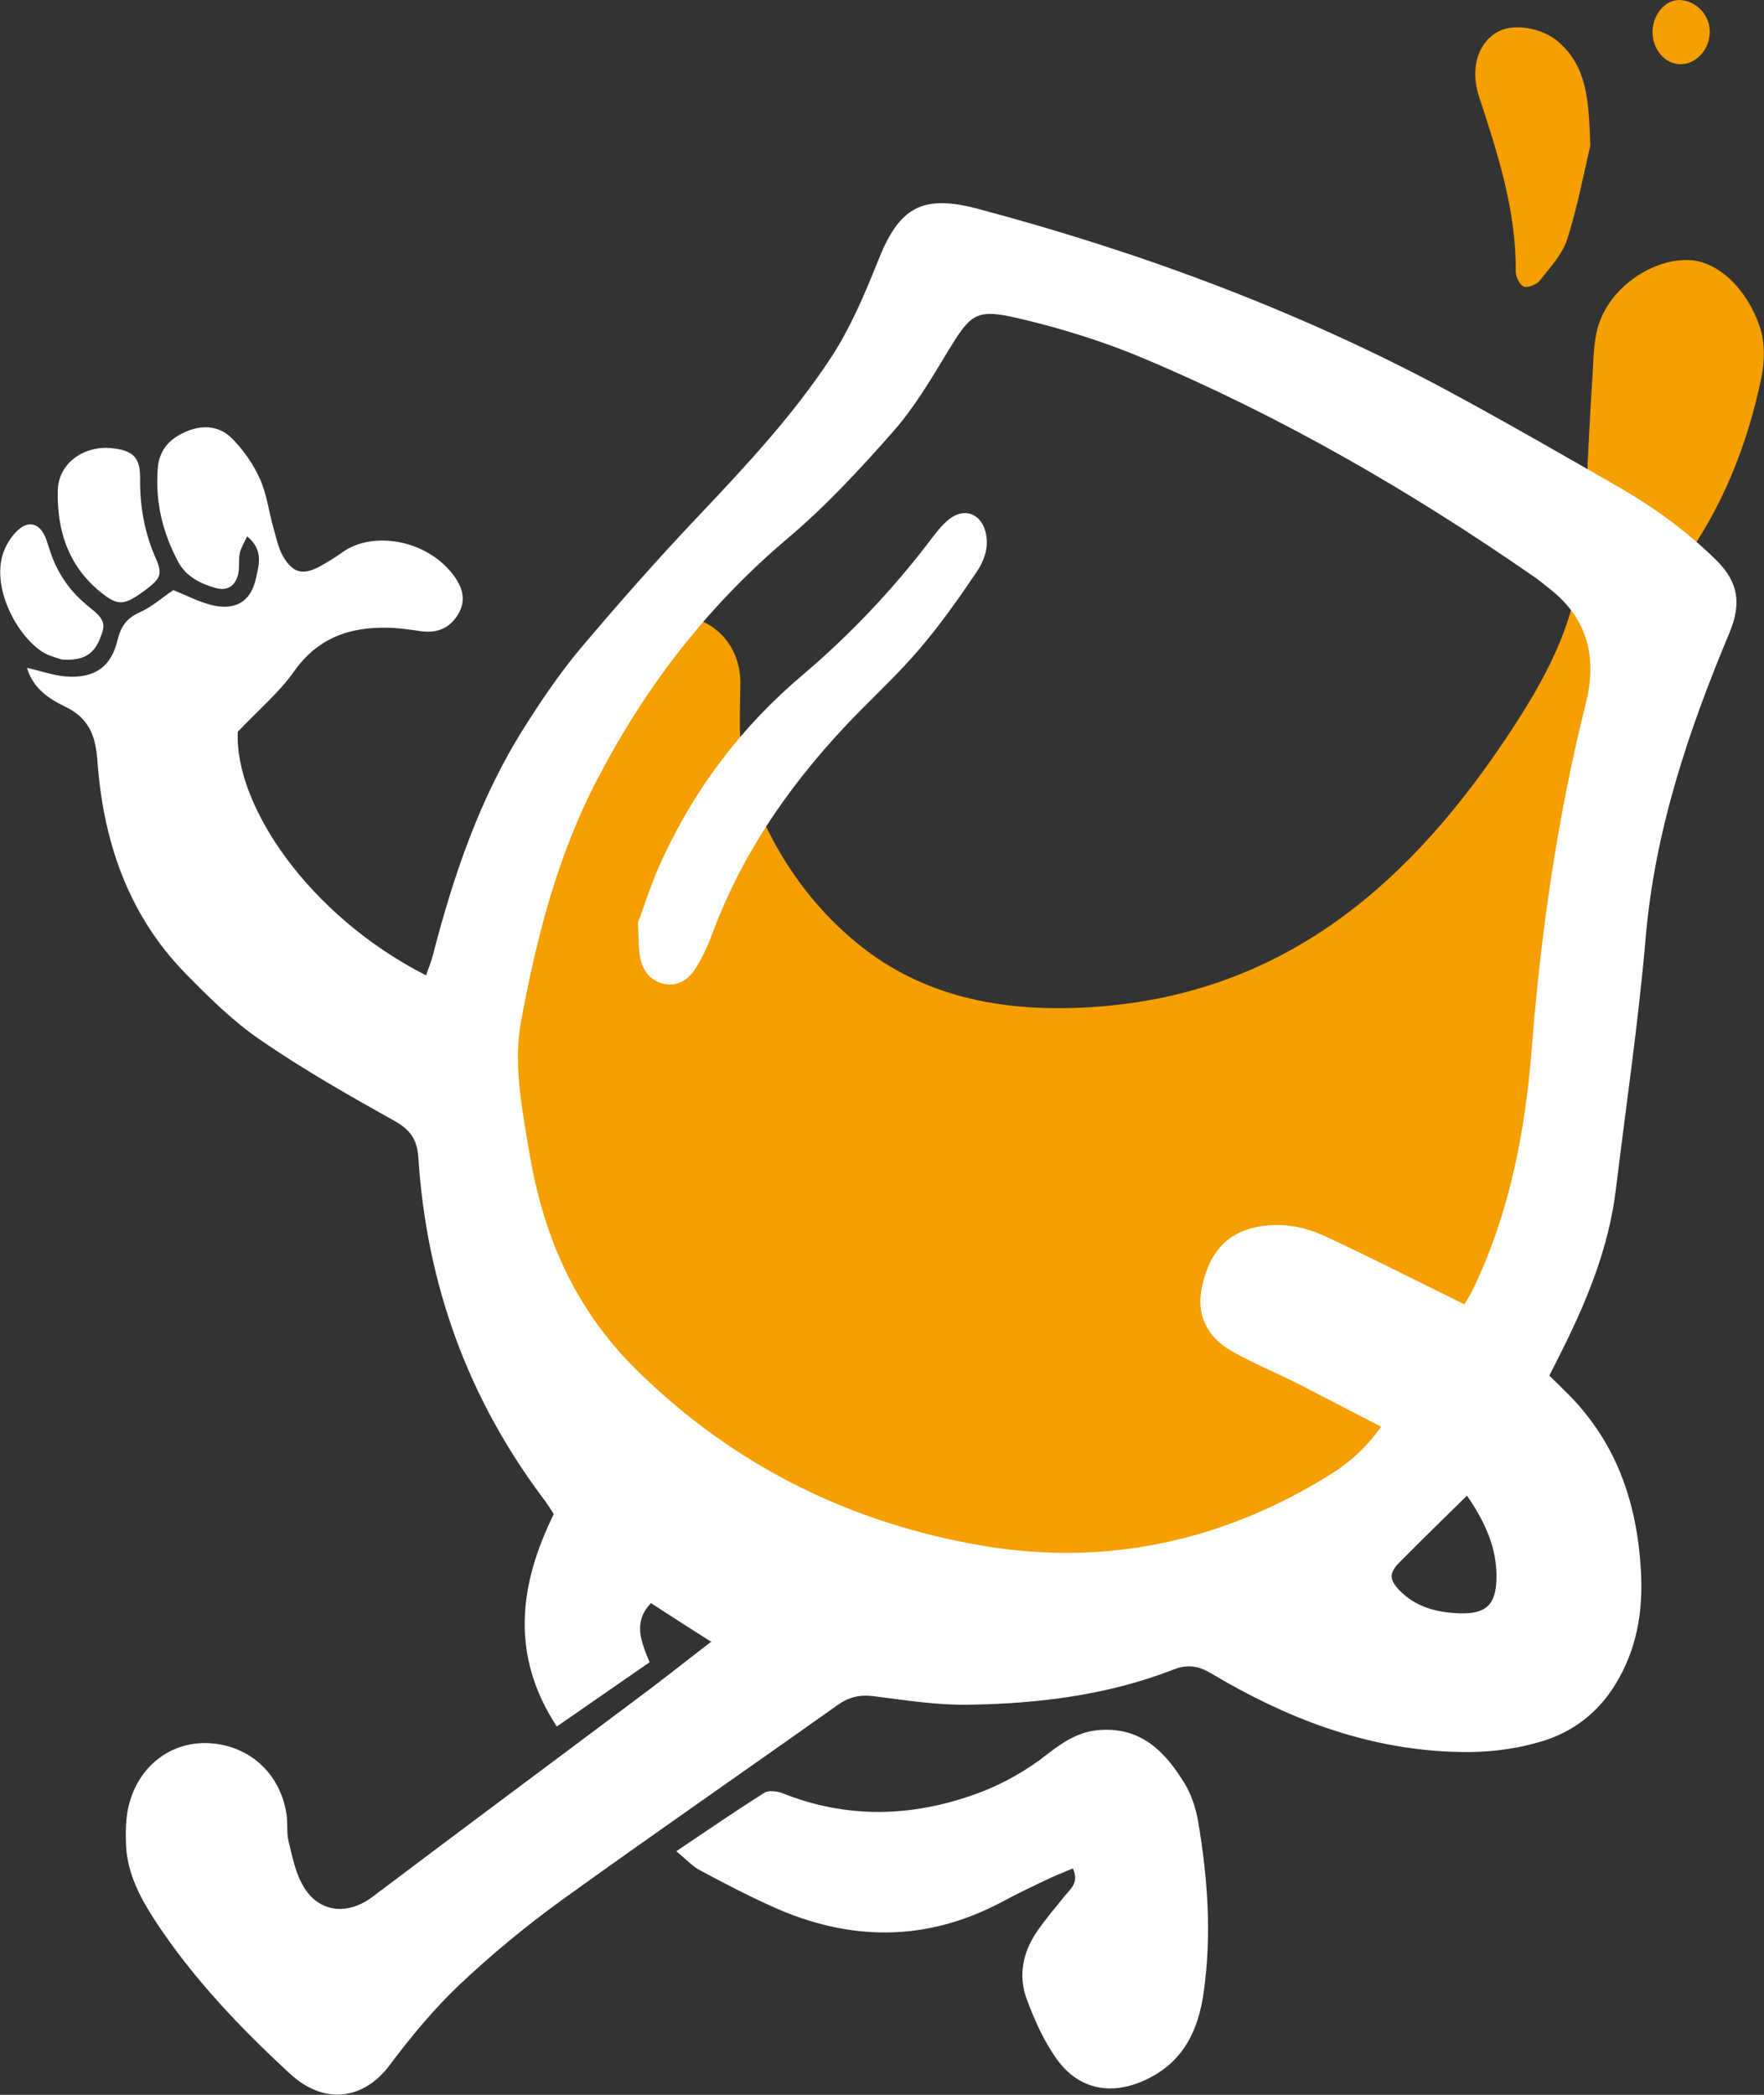 <svg width="64" height="76" viewBox="0 0 64 76" fill="none"
    xmlns="http://www.w3.org/2000/svg">
    <rect x="0" y="0" width="64" height="76" fill="#333333" stroke="none"/>
    <g clipPath="url(#clip0_34_2)">
        <path d="M15.698 39.17C15.848 35.991 16.337 33.23 17.456 30.626C18.095 29.124 19.013 27.739 19.902 26.345C20.491 25.418 21.18 24.55 21.919 23.721C22.339 23.253 22.878 22.804 23.447 22.56C25.165 21.829 26.882 22.97 26.862 24.803C26.852 26.062 26.742 27.3 27.182 28.529C28.031 30.899 29.429 32.957 31.416 34.469C33.733 36.225 36.519 36.713 39.445 36.547C46.325 36.166 50.898 32.304 54.483 27.017C55.772 25.116 56.98 23.096 57.279 20.785C57.579 18.464 57.609 16.113 57.769 13.782C57.819 13.109 57.799 12.416 57.998 11.792C58.418 10.446 59.876 9.442 61.174 9.432C62.352 9.422 63.391 10.534 63.84 11.831C64.04 12.407 64.03 13.119 63.9 13.723C63.391 16.172 62.472 18.473 60.964 20.522C59.407 22.638 58.737 25.116 58.098 27.564C57.14 31.28 56.401 35.054 56.501 38.907C56.571 41.814 56.011 44.593 55.352 47.383C54.713 50.094 53.275 52.367 51.258 54.288C50.249 55.254 49.241 56.239 48.122 57.078C45.756 58.863 43.01 59.712 40.034 59.76C38.256 59.79 36.519 59.546 34.801 58.951C33.163 58.385 31.396 58.219 29.728 57.732C27.122 56.971 24.645 55.908 22.618 54.084C21.829 53.372 21.09 52.562 20.471 51.704C18.923 49.538 17.615 47.237 16.667 44.749C15.938 42.828 15.348 40.897 15.678 39.18L15.698 39.17Z" fill="#F59F00"/>
        <path d="M57.699 5.286C57.479 6.194 57.249 7.462 56.86 8.681C56.68 9.237 56.231 9.715 55.852 10.193C55.742 10.329 55.412 10.456 55.282 10.397C55.133 10.329 54.993 10.046 54.993 9.851C55.013 7.627 54.334 5.56 53.655 3.482C53.595 3.297 53.555 3.111 53.535 2.916C53.455 2.107 53.794 1.414 54.404 1.122C54.993 0.839 55.971 1.034 56.52 1.502C57.609 2.429 57.639 3.687 57.699 5.296V5.286Z" fill="#F59F00"/>
        <path d="M59.956 1.131C59.976 0.507 60.425 -0.01 60.934 1.37311e-05C61.533 0.02 62.033 0.536 62.033 1.151C62.033 1.785 61.544 2.331 60.974 2.331C60.405 2.331 59.936 1.775 59.956 1.131Z" fill="#F59F00"/>
        <path d="M25.834 59.585C24.985 59.048 24.326 58.619 23.617 58.161C22.958 58.853 23.257 59.546 23.567 60.306C22.458 61.077 21.36 61.838 20.202 62.638C18.494 60.033 18.843 57.468 20.092 54.932C19.972 54.747 19.882 54.601 19.792 54.474C16.976 50.767 15.478 46.593 15.179 42.009C15.139 41.346 14.889 40.985 14.29 40.653C12.642 39.736 11.005 38.8 9.457 37.737C8.458 37.054 7.579 36.186 6.731 35.318C4.633 33.172 3.745 30.5 3.535 27.612C3.465 26.666 3.225 26.042 2.317 25.613C1.748 25.34 1.188 24.95 0.979 24.228C1.488 24.345 1.927 24.501 2.367 24.54C3.405 24.628 4.034 24.208 4.264 23.223C4.384 22.736 4.584 22.433 5.063 22.219C5.502 22.024 5.882 21.682 6.291 21.409C6.751 21.594 7.19 21.828 7.659 21.946C8.528 22.17 9.107 21.828 9.287 20.98C9.387 20.502 9.577 19.966 8.967 19.458C8.848 19.712 8.738 19.887 8.698 20.073C8.648 20.326 8.698 20.6 8.638 20.843C8.528 21.273 8.238 21.448 7.819 21.331C7.27 21.175 6.761 20.921 6.471 20.395C5.902 19.332 5.632 18.22 5.722 17.01C5.772 16.308 6.171 15.889 6.81 15.635C7.44 15.381 8.029 15.489 8.458 15.947C8.858 16.366 9.207 16.864 9.437 17.391C9.686 17.947 9.756 18.581 9.926 19.175C10.026 19.517 10.096 19.878 10.266 20.18C10.635 20.814 11.014 20.882 11.654 20.521C11.913 20.375 12.173 20.219 12.413 20.044C13.481 19.263 15.428 19.546 16.427 20.834C16.766 21.273 16.936 21.75 16.627 22.277C16.327 22.784 15.878 22.979 15.278 22.901C14.879 22.843 14.49 22.784 14.09 22.775C12.672 22.736 11.514 23.155 10.665 24.364C10.126 25.125 9.387 25.75 8.628 26.549C8.498 29.192 11.184 33.211 15.458 35.386C15.538 35.142 15.638 34.918 15.698 34.684C16.447 31.777 17.405 28.939 19.033 26.374C19.642 25.408 20.291 24.452 21.02 23.574C22.419 21.916 23.846 20.297 25.344 18.717C27.062 16.903 28.77 15.069 30.138 12.992C30.847 11.909 31.366 10.69 31.845 9.49C32.614 7.53 33.433 7.032 35.49 7.579C41.382 9.149 47.064 11.256 52.426 14.123C54.583 15.284 56.7 16.503 58.817 17.722C60.075 18.454 61.244 19.312 62.282 20.336C63.071 21.126 63.191 21.897 62.742 22.97C61.254 26.52 60.036 30.148 59.706 34.03C59.446 37.073 58.997 40.097 58.628 43.13C58.368 45.325 57.519 47.334 56.52 49.295C56.431 49.47 56.351 49.636 56.211 49.909C56.381 50.075 56.571 50.251 56.75 50.436C58.628 52.25 59.397 54.483 59.536 57.02C59.616 58.502 59.377 59.858 58.598 61.126C57.968 62.14 57.07 62.842 55.911 63.184C54.853 63.496 53.784 63.603 52.666 63.554C49.48 63.428 46.644 62.316 43.968 60.726C43.499 60.443 43.109 60.365 42.58 60.57C40.203 61.496 37.687 61.809 35.151 61.847C33.992 61.867 32.834 61.682 31.675 61.535C31.176 61.477 30.787 61.574 30.377 61.867C27.042 64.237 23.677 66.558 20.351 68.958C19.073 69.885 17.845 70.899 16.697 71.981C15.748 72.879 14.899 73.903 14.12 74.947C13.231 76.117 11.823 76.439 10.505 75.22C8.688 73.542 6.99 71.757 5.632 69.689C5.093 68.86 4.633 67.992 4.574 66.988C4.554 66.51 4.554 66.002 4.663 65.544C5.003 64.081 6.191 63.174 7.579 63.242C9.047 63.32 10.166 64.335 10.395 65.817C10.445 66.139 10.395 66.481 10.465 66.783C10.605 67.349 10.715 67.944 11.005 68.431C11.574 69.406 12.622 69.494 13.521 68.812C16.736 66.383 19.962 63.993 23.187 61.574C24.026 60.95 24.845 60.297 25.784 59.575L25.834 59.585ZM53.135 47.315C53.225 47.159 53.335 46.993 53.415 46.827C54.763 44.057 55.332 41.082 55.572 38.059C55.901 33.835 56.501 29.661 57.529 25.545C57.949 23.887 57.629 22.453 56.211 21.351C56.001 21.185 55.801 21.019 55.582 20.873C51.148 17.8 46.485 15.108 41.492 13.002C40.034 12.387 38.496 11.909 36.948 11.548C35.41 11.187 35.221 11.382 34.402 12.728C33.792 13.733 33.193 14.757 32.424 15.635C31.216 17.01 29.948 18.376 28.55 19.556C25.634 22.024 23.397 24.95 21.66 28.295C20.222 31.055 19.473 34.001 18.913 37.005C18.614 38.595 18.933 40.175 19.193 41.745C19.692 44.759 20.791 47.412 23.068 49.675C26.603 53.167 30.837 55.264 35.68 56.083C40.194 56.844 44.477 55.888 48.352 53.44C49.021 53.011 49.59 52.484 50.11 51.762C49.051 51.216 48.062 50.699 47.074 50.192C46.275 49.792 45.446 49.451 44.677 49.012C43.788 48.505 43.389 47.685 43.609 46.69C43.838 45.617 44.368 44.759 45.606 44.515C46.505 44.33 47.343 44.506 48.132 44.876C49.78 45.647 51.398 46.466 53.135 47.324V47.315ZM53.225 54.259C52.336 55.137 51.538 55.908 50.759 56.698C50.389 57.078 50.409 57.322 50.779 57.702C51.368 58.307 52.137 58.502 52.946 58.531C53.914 58.56 54.274 58.229 54.294 57.263C54.314 56.19 53.904 55.244 53.215 54.249L53.225 54.259Z" fill="white"/>
        <path d="M24.535 67.163C25.694 66.383 26.692 65.7 27.721 65.047C27.871 64.949 28.17 64.978 28.36 65.047C30.727 65.993 33.084 65.934 35.46 65.066C36.409 64.715 37.258 64.227 38.036 63.613C38.586 63.184 39.165 62.813 39.904 62.764C41.432 62.657 42.291 63.584 42.98 64.705C43.229 65.115 43.389 65.603 43.469 66.081C43.818 68.139 43.968 70.206 43.669 72.294C43.479 73.64 42.95 74.79 41.611 75.434C40.363 76.039 39.155 75.834 38.346 74.713C37.877 74.059 37.537 73.298 37.258 72.547C36.928 71.679 37.108 70.811 37.647 70.04C37.947 69.611 38.286 69.212 38.616 68.802C38.835 68.529 39.165 68.304 38.925 67.787C38.656 67.904 38.396 68.002 38.136 68.119C37.537 68.402 36.938 68.685 36.359 68.997C33.613 70.46 30.827 70.44 28.021 69.172C27.112 68.763 26.233 68.304 25.364 67.836C25.115 67.7 24.915 67.475 24.526 67.153L24.535 67.163Z" fill="white"/>
        <path d="M4.044 16.259C4.833 16.337 5.093 16.601 5.083 17.361C5.073 18.346 5.233 19.293 5.632 20.209C5.912 20.843 5.842 20.98 5.243 21.429C4.544 21.945 4.304 21.985 3.755 21.565C2.497 20.609 2.057 19.263 2.097 17.781C2.127 16.796 3.046 16.162 4.044 16.259Z" fill="white"/>
        <path d="M2.237 23.926C2.137 23.896 1.947 23.838 1.767 23.77C0.739 23.34 -0.469 21.243 0.2 19.858C0.32 19.605 0.499 19.351 0.719 19.176C1.068 18.902 1.408 19.01 1.608 19.41C1.708 19.614 1.758 19.839 1.837 20.053C2.107 20.843 2.566 21.487 3.225 22.014C3.815 22.482 3.855 22.638 3.605 23.223C3.375 23.76 2.976 23.984 2.247 23.926H2.237Z" fill="white"/>
        <path d="M23.137 33.494C23.397 32.801 23.667 31.933 24.056 31.114C25.255 28.539 26.932 26.335 29.139 24.472C30.837 23.028 32.384 21.399 33.733 19.624C33.952 19.341 34.172 19.039 34.452 18.824C34.991 18.415 35.57 18.629 35.75 19.273C35.9 19.819 35.72 20.326 35.43 20.756C34.791 21.702 34.132 22.638 33.393 23.506C32.694 24.335 31.905 25.076 31.146 25.847C28.849 28.188 26.982 30.802 25.844 33.874C25.674 34.333 25.464 34.781 25.204 35.181C24.965 35.542 24.595 35.796 24.106 35.698C23.587 35.591 23.317 35.21 23.227 34.742C23.157 34.401 23.177 34.03 23.147 33.484L23.137 33.494Z" fill="white"/>
    </g>
    <defs>
        <clipPath id="clip0_34_2">
            <rect width="64" height="76" fill="white"/>
        </clipPath>
    </defs>
</svg>
